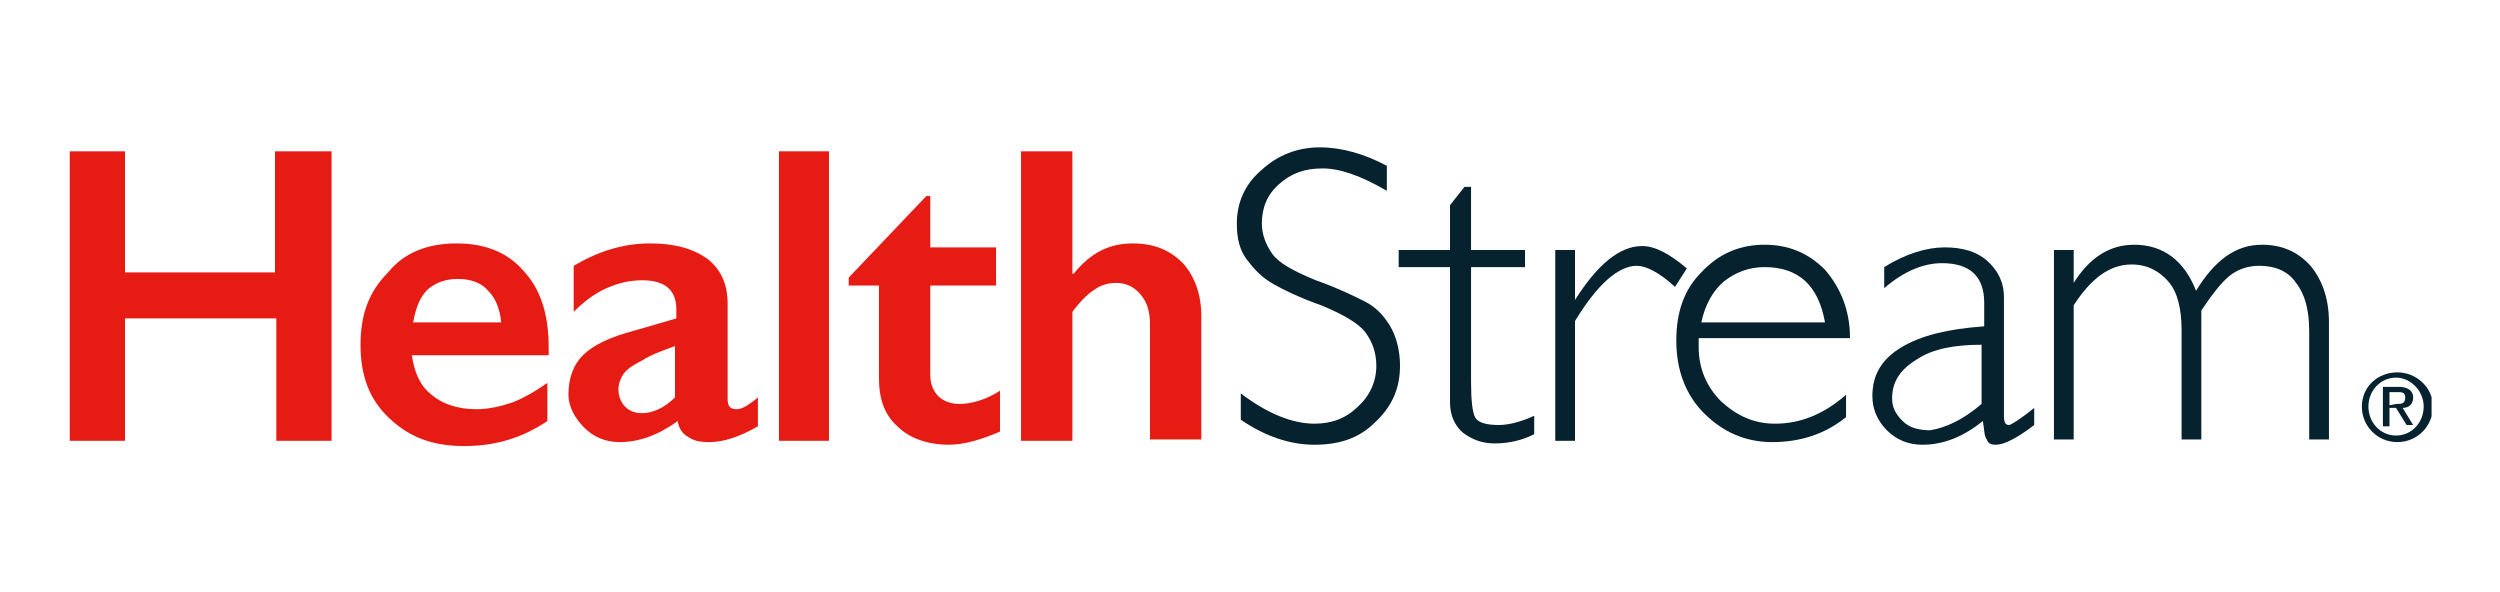<?xml version="1.0" encoding="utf-8"?>
<!-- Generator: Adobe Illustrator 27.5.0, SVG Export Plug-In . SVG Version: 6.00 Build 0)  -->
<svg version="1.1" id="Layer_1" xmlns="http://www.w3.org/2000/svg" xmlns:xlink="http://www.w3.org/1999/xlink" x="0px" y="0px" viewBox="0 0 190 45" style="enable-background:new 0 0 190 45;" xml:space="preserve">
  <style type="text/css">
	.st0{clip-path:url(#SVGID_00000002355078889128511440000002072196995360052139_);}
	.st1{fill:#E61B14;}
	.st2{fill:#05222E;}
</style>
  <g>
    <g>
      <g>
        <defs>
          <rect id="SVGID_1_" x="5.3" y="11.2" width="179.5" height="22.7" />
        </defs>
        <clipPath id="SVGID_00000165231512768880469930000013031508457862878593_">
          <use xlink:href="#SVGID_1_" style="overflow:visible;" />
        </clipPath>
        <g style="clip-path:url(#SVGID_00000165231512768880469930000013031508457862878593_);">
          <path class="st1" d="M20.9,11.5v9.2H9.5v-9.2H5.3v22h4.2v-9.3h11.5v9.3h4.2v-22C25.2,11.5,20.9,11.5,20.9,11.5z" />
          <path class="st1" d="M34.7,18.5c2.2,0,3.9,0.7,5.1,2.1c1.3,1.4,1.9,3.3,1.9,5.8v0.6H31.3c0.2,1.3,0.6,2.3,1.5,3
					c0.8,0.7,2,1.1,3.4,1.1c0.9,0,1.8-0.2,2.7-0.5c0.8-0.3,1.7-0.8,2.7-1.5V32c-1.8,1.2-3.8,1.9-6.3,1.9s-4.2-0.7-5.7-2.1
					c-1.5-1.4-2.2-3.2-2.2-5.6s0.7-4.1,2.1-5.5C30.7,19.2,32.5,18.5,34.7,18.5z M38.1,24.6c-0.1-1.1-0.4-1.9-1-2.5
					c-0.5-0.6-1.3-0.9-2.3-0.9c-1,0-1.7,0.3-2.3,0.8c-0.6,0.6-0.9,1.4-1.1,2.5H38.1z" />
          <path class="st1" d="M49.4,18.5c1.9,0,3.3,0.4,4.4,1.2c1,0.8,1.5,1.9,1.5,3.4v7.2c0,0.6,0.2,0.8,0.7,0.8c0.2,0,0.5-0.1,0.8-0.3
					c0.3-0.2,0.6-0.4,0.8-0.6v2.2c-1.4,0.8-2.6,1.2-3.7,1.2c-0.7,0-1.2-0.1-1.6-0.4c-0.4-0.2-0.7-0.6-0.8-1.2
					c-1.5,1.1-3,1.6-4.4,1.6c-1.1,0-2-0.4-2.7-1.1c-0.7-0.7-1.2-1.6-1.2-2.5c0-1.3,0.4-2.3,1.1-3c0.8-0.8,2.1-1.4,4-1.9l3.1-0.9
					v-0.7c0-1.4-0.8-2.2-2.6-2.2c-0.9,0-1.8,0.2-2.7,0.6c-0.9,0.4-1.7,1-2.5,1.8v-3.5C45.3,19.2,47.2,18.5,49.4,18.5z M47,29.6
					c0,0.5,0.2,1,0.5,1.3c0.3,0.3,0.7,0.5,1.3,0.5c0.8,0,1.7-0.4,2.5-1.2v-3.9c-1.1,0.4-1.9,0.7-2.5,1.1c-0.6,0.3-1.1,0.6-1.4,1
					C47.2,28.7,47,29.1,47,29.6z" />
          <path class="st1" d="M63,11.5h-3.8v22H63L63,11.5L63,11.5z" />
          <path class="st1" d="M70.4,14.9h0.3v3.9h5v2.9h-5v6.8c0,0.6,0.2,1.2,0.6,1.6c0.4,0.4,1,0.6,1.6,0.6c0.9,0,2-0.3,3.1-1v3.1
					c-1.4,0.6-2.7,1-3.9,1c-1.6,0-3-0.5-3.9-1.4c-1-0.9-1.4-2.1-1.4-3.7v-7h-2.3v-0.6L70.4,14.9z" />
          <path class="st1" d="M81.5,11.5v9.3h0.1c1.3-1.6,2.7-2.3,4.5-2.3c1.6,0,2.8,0.5,3.8,1.5c0.9,1,1.4,2.4,1.4,4v9.4h-3.9v-8.7
					c0-1-0.2-1.7-0.7-2.3c-0.5-0.6-1.1-0.9-1.9-0.9c-0.6,0-1.2,0.2-1.6,0.5c-0.5,0.3-1.1,0.9-1.7,1.7v9.8h-3.9V11.5H81.5z" />
          <path class="st2" d="M105.4,12.6v1.9c-1.9-1.1-3.5-1.7-4.9-1.7c-1.4,0-2.4,0.4-3.3,1.2c-0.9,0.8-1.3,1.8-1.3,3
					c0,0.8,0.3,1.6,0.8,2.3c0.5,0.7,1.6,1.3,3.3,2c1.7,0.6,2.9,1.2,3.7,1.6c0.8,0.4,1.4,1,1.9,1.8c0.5,0.8,0.8,1.9,0.8,3.1
					c0,1.7-0.6,3.1-1.9,4.3c-1.2,1.2-2.7,1.7-4.6,1.7c-1.8,0-3.7-0.6-5.6-1.9v-2c2.1,1.6,4,2.3,5.6,2.3c1.3,0,2.4-0.4,3.3-1.3
					c0.9-0.8,1.4-1.9,1.4-3.1c0-1-0.3-1.8-0.8-2.5c-0.5-0.7-1.7-1.4-3.4-2.1c-1.7-0.6-2.9-1.2-3.6-1.6s-1.3-0.9-1.9-1.7
					C94.2,19.1,94,18.1,94,17c0-1.6,0.6-3,1.9-4.1c1.2-1.1,2.7-1.7,4.4-1.7C102,11.2,103.7,11.7,105.4,12.6z" />
          <path class="st2" d="M111.8,14.2V19h4.1v1.3h-4.1V29c0,1.4,0.1,2.3,0.3,2.7c0.2,0.4,0.8,0.6,1.8,0.6c0.7,0,1.6-0.2,2.7-0.7V33
					c-1,0.5-2,0.7-3,0.7c-1,0-1.7-0.3-2.4-0.8c-0.6-0.5-1-1.3-1-2.3V20.3h-3.9V19h3.9v-3.4l1.1-1.4L111.8,14.2L111.8,14.2
					L111.8,14.2z" />
          <path class="st2" d="M128.2,20.4l-0.9,1.4c-1.2-1.1-2.2-1.6-2.9-1.6c-1.4,0-3,1.4-4.7,4.2v9.1h-1.5V19h1.5v3.8h0
					c1.7-2.7,3.4-4.1,5.1-4.1C125.8,18.7,126.9,19.3,128.2,20.4z" />
          <path class="st2" d="M140.6,25.7h-11.5c0,0.3,0,0.5,0,0.7c0,1.6,0.6,3,1.7,4.1c1.2,1.1,2.5,1.7,4.1,1.7c1.9,0,3.7-0.7,5.4-2.2
					v1.7c-1.6,1.3-3.5,1.9-5.6,1.9c-2.1,0-3.8-0.8-5.2-2.2c-1.4-1.4-2.1-3.3-2.1-5.5c0-2.2,0.6-3.9,1.9-5.2c1.3-1.4,2.9-2.1,4.8-2.1
					c1.8,0,3.3,0.6,4.6,1.9C139.9,21.9,140.6,23.6,140.6,25.7z M129.3,24.5h9.4c-0.5-2.8-2-4.2-4.6-4.2c-1.2,0-2.2,0.4-3.1,1.1
					C130.2,22.1,129.6,23.1,129.3,24.5z" />
          <path class="st2" d="M154.6,31v1.3c-1.3,1-2.3,1.5-2.9,1.5c-0.4,0-0.6-0.1-0.7-0.4c-0.2-0.2-0.2-0.8-0.3-1.4
					c-1.5,1.2-3,1.8-4.6,1.8c-1.1,0-2-0.4-2.7-1.1c-0.7-0.7-1.1-1.6-1.1-2.6c0-1.6,0.7-2.8,2.2-3.7c1.5-0.9,3.5-1.4,6.3-1.6V23
					c0-2-1.1-3-3.2-3c-1.4,0-2.9,0.6-4.4,1.9v-1.6c1.6-1,3.2-1.5,4.6-1.5c1.3,0,2.4,0.3,3.2,1s1.3,1.6,1.3,2.8v9
					c0,0.5,0.1,0.7,0.4,0.7C152.8,32.3,153.5,31.9,154.6,31z M150.6,30.7v-4.5c-2,0-3.7,0.3-4.9,1.1c-1.3,0.8-1.9,1.7-1.9,3
					c0,0.7,0.3,1.2,0.8,1.7c0.5,0.5,1.2,0.7,2.1,0.7C147.9,32.5,149.2,31.9,150.6,30.7z" />
          <path class="st2" d="M157.6,19v2.5h0c1.2-1.9,2.7-2.9,4.6-2.9c2.2,0,3.8,1.2,4.7,3.5c1.4-2.3,3-3.5,5-3.5c1.5,0,2.7,0.5,3.7,1.6
					c0.9,1.1,1.4,2.5,1.4,4.3v8.9h-1.5v-8.2c0-1.6-0.3-2.8-1-3.7c-0.6-0.9-1.6-1.3-2.8-1.3c-0.9,0-1.7,0.3-2.3,0.8
					c-0.6,0.5-1.3,1.4-2.1,2.6v9.8h-1.5v-8.3c0-1.6-0.3-2.9-1-3.7s-1.6-1.3-2.8-1.3c-1.7,0-3.1,1.1-4.4,3.1v10.2h-1.5V19H157.6z" />
          <path class="st2" d="M179.5,30.9c0-1.5,1.2-2.6,2.7-2.6c1.4,0,2.7,1.1,2.7,2.6s-1.2,2.7-2.7,2.7S179.5,32.4,179.5,30.9z
					 M182.1,33.1c1.2,0,2.1-1,2.1-2.2c0-1.2-1-2.2-2.1-2.2c-1.2,0-2.1,1-2.1,2.2S180.9,33.1,182.1,33.1z M181.6,32.4h-0.5v-3h1.2
					c0.7,0,1.1,0.3,1.1,0.8c0,0.5-0.3,0.8-0.8,0.8l0.8,1.3h-0.5l-0.8-1.3h-0.5L181.6,32.4L181.6,32.4L181.6,32.4z M182.1,30.7
					c0.4,0,0.7,0,0.7-0.5c0-0.4-0.3-0.4-0.6-0.4h-0.6v1L182.1,30.7C182.1,30.7,182.1,30.7,182.1,30.7z" />
        </g>
      </g>
    </g>
  </g>
</svg>